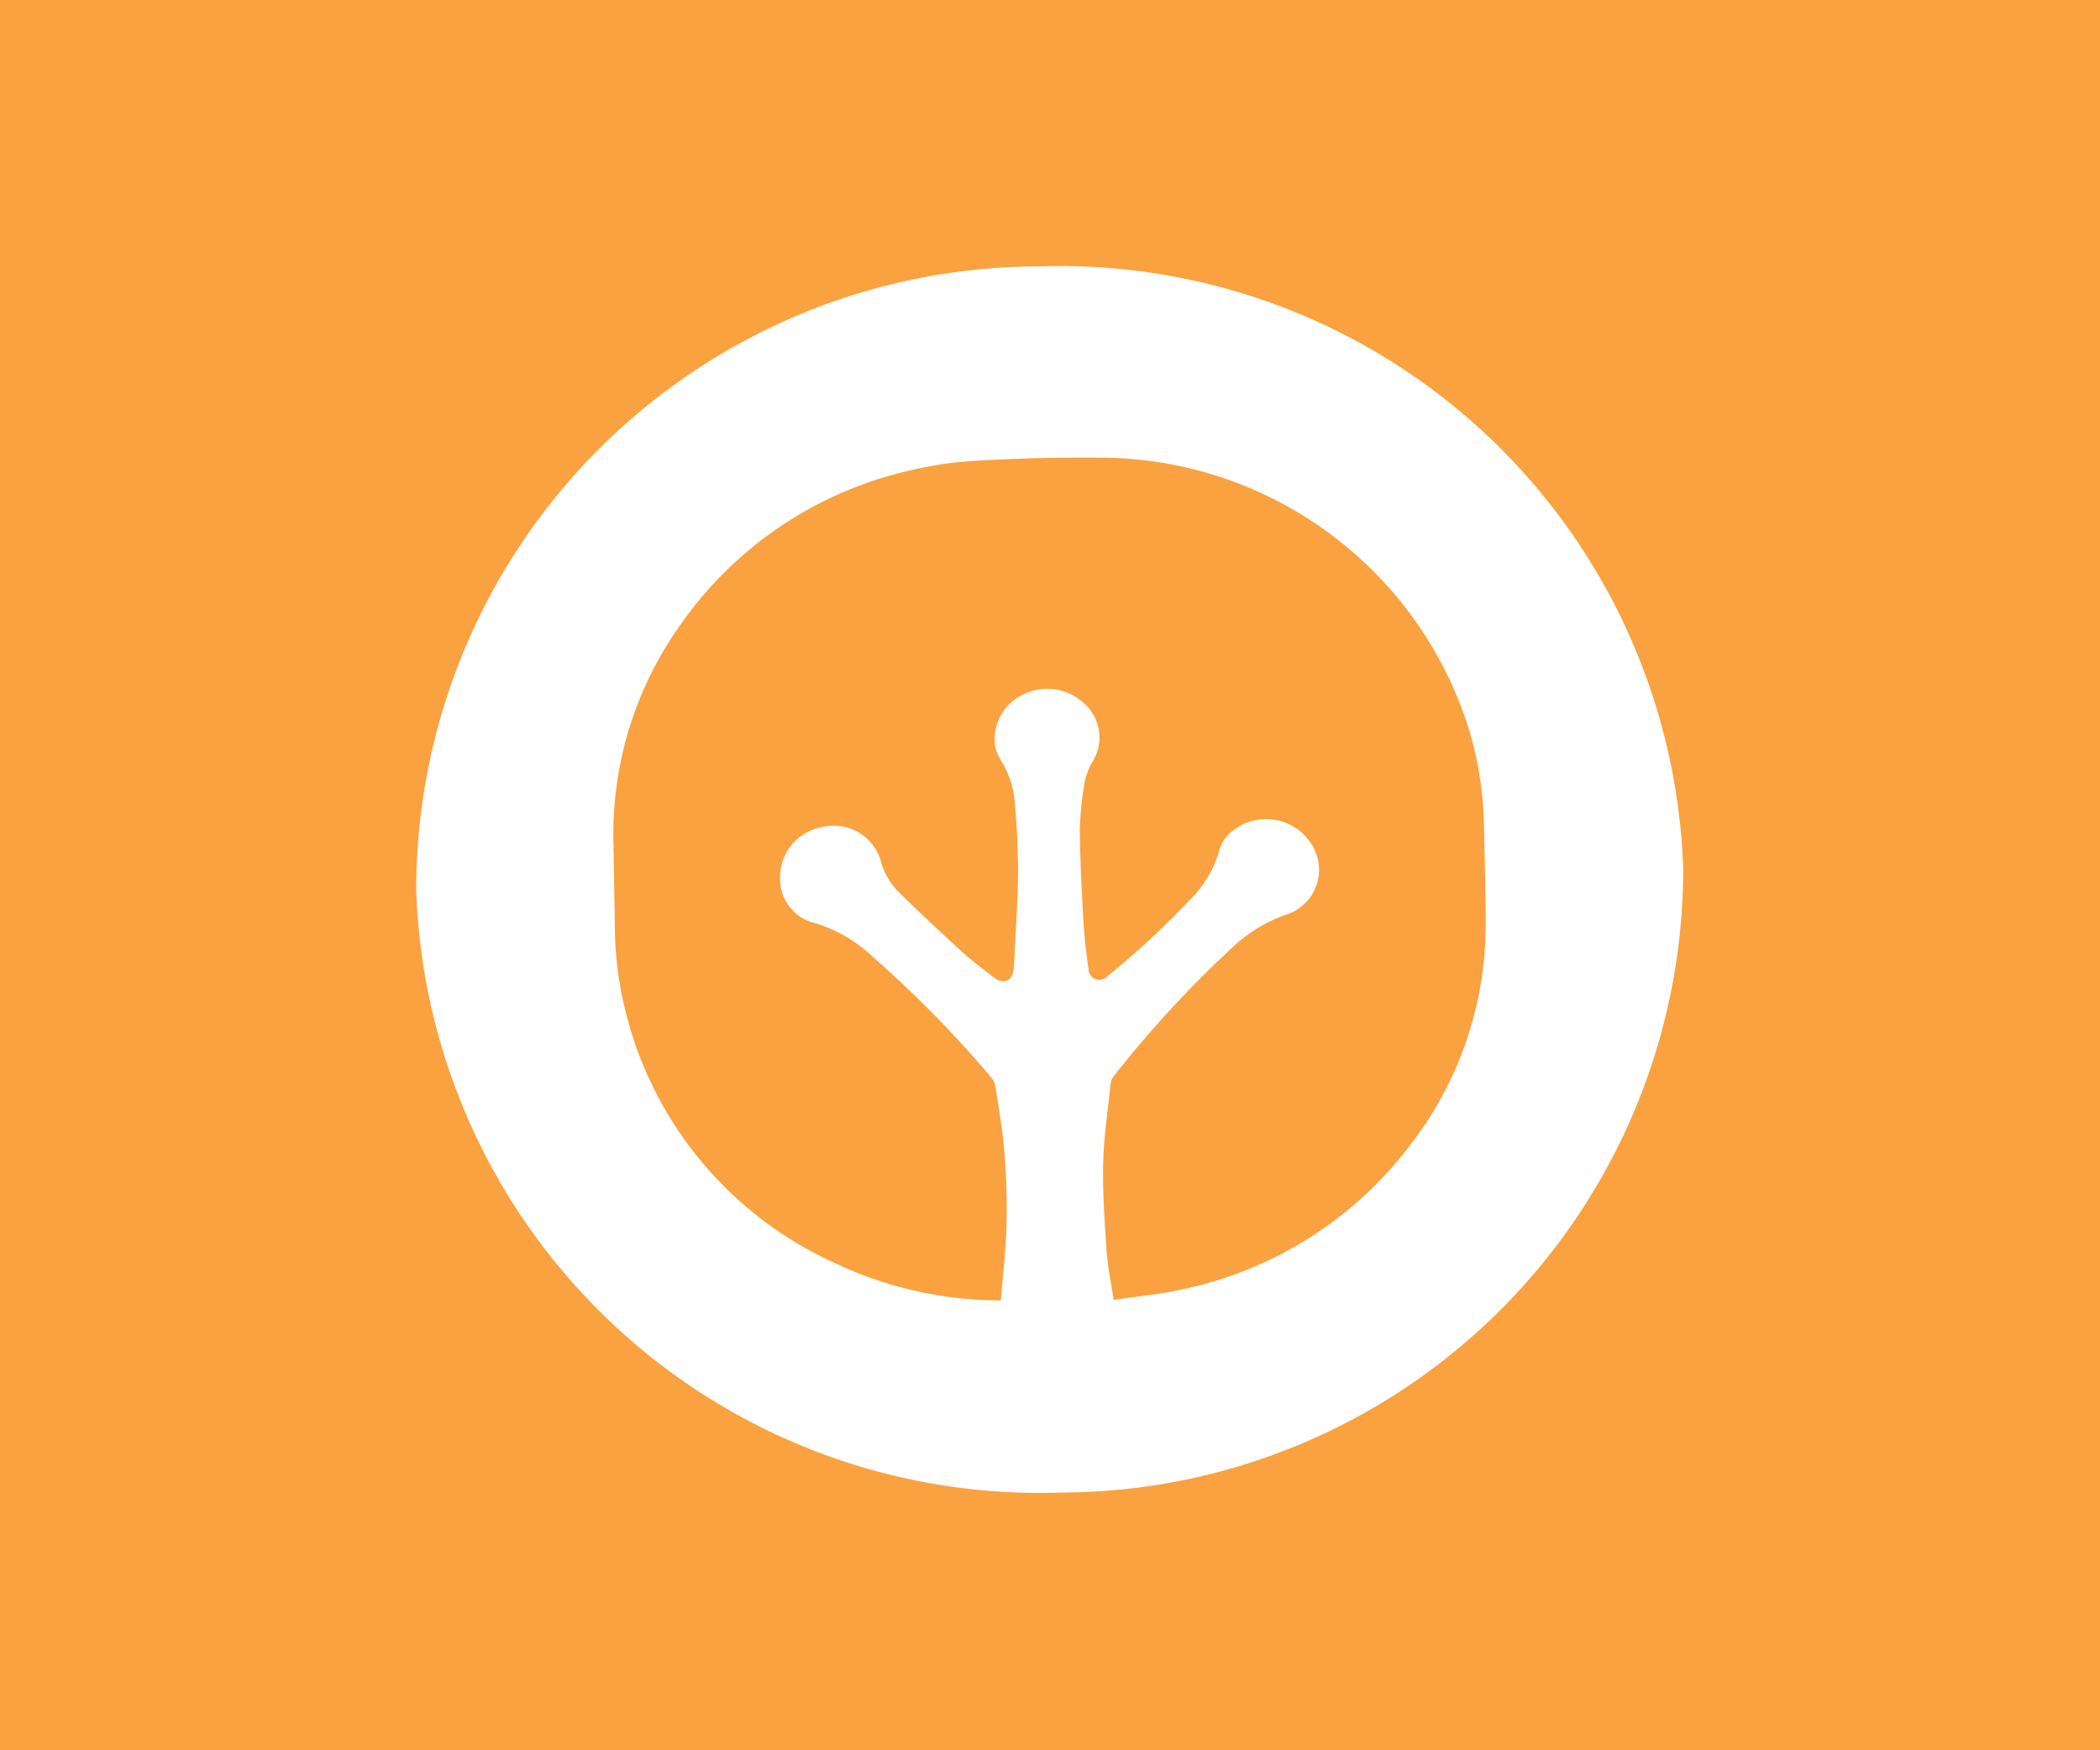 <svg xmlns="http://www.w3.org/2000/svg" width="30" height="25" viewBox="0 0 30 25">
  <g id="Group_23" data-name="Group 23" transform="translate(-219 -145)">
    <rect id="Rectangle_5" data-name="Rectangle 5" width="30" height="25" transform="translate(219 145)" fill="#f9a23f"/>
    <path id="coqui-svgrepo-com" d="M8.757,18.1A8.908,8.908,0,0,1,0,9.052,8.908,8.908,0,0,1,8.757,0a8.908,8.908,0,0,1,8.757,9.052A8.908,8.908,0,0,1,8.757,18.1Zm5.374-9.779c.206-.01.41-.051.646-.083-.048-.351-.072-.689-.142-1.017a5.493,5.493,0,0,0-2.069-3.31A5.126,5.126,0,0,0,9.5,2.835c-.472-.011-.945,0-1.417,0a5.094,5.094,0,0,0-1.367.191A5.529,5.529,0,0,0,2.746,8.23q-.023.893.015,1.785a5.165,5.165,0,0,0,.123.935,5.467,5.467,0,0,0,2.13,3.3A5.152,5.152,0,0,0,8.1,15.272c.408,0,.815,0,1.223,0a5.049,5.049,0,0,0,1.14-.116,5.343,5.343,0,0,0,3.709-2.925,5.54,5.54,0,0,0,.567-2.03c.01-.11.011-.221.018-.351-.372-.036-.733-.085-1.1-.1a9.88,9.88,0,0,0-1.044.015c-.308.02-.615.071-.922.113a.254.254,0,0,0-.123.057,16.1,16.1,0,0,0-1.731,1.641,2.076,2.076,0,0,0-.51.825.651.651,0,0,1-.664.5.732.732,0,0,1-.713-.631.7.7,0,0,1,.486-.808A1,1,0,0,0,8.91,11.2q.435-.432.857-.879c.134-.141.253-.3.377-.45.1-.126.058-.255-.1-.281-.056-.009-.113-.012-.169-.016-.414-.027-.829-.064-1.243-.075q-.489-.006-.978.032a1.27,1.27,0,0,0-.579.17.771.771,0,0,1-.223.094.7.7,0,0,1-.721-.368.77.77,0,0,1,.11-.9A.651.651,0,0,1,7.07,8.4a.931.931,0,0,0,.314.128,4.471,4.471,0,0,0,.713.081c.426,0,.853-.013,1.278-.031.226-.01.452-.034.676-.061a.155.155,0,0,0,.1-.27A12.117,12.117,0,0,0,9.1,7.071a1.635,1.635,0,0,0-.726-.454.49.49,0,0,1-.213-.129.765.765,0,0,1,.131-1.17.674.674,0,0,1,1.015.333,2.142,2.142,0,0,0,.453.793,15.86,15.86,0,0,0,1.814,1.733.221.221,0,0,0,.108.052c.385.046.77.113,1.156.127C13.268,8.372,13.7,8.346,14.131,8.325Z" transform="matrix(0.017, 1, -1, 0.017, 242.897, 148.651)" fill="#fff"/>
  </g>
</svg>
